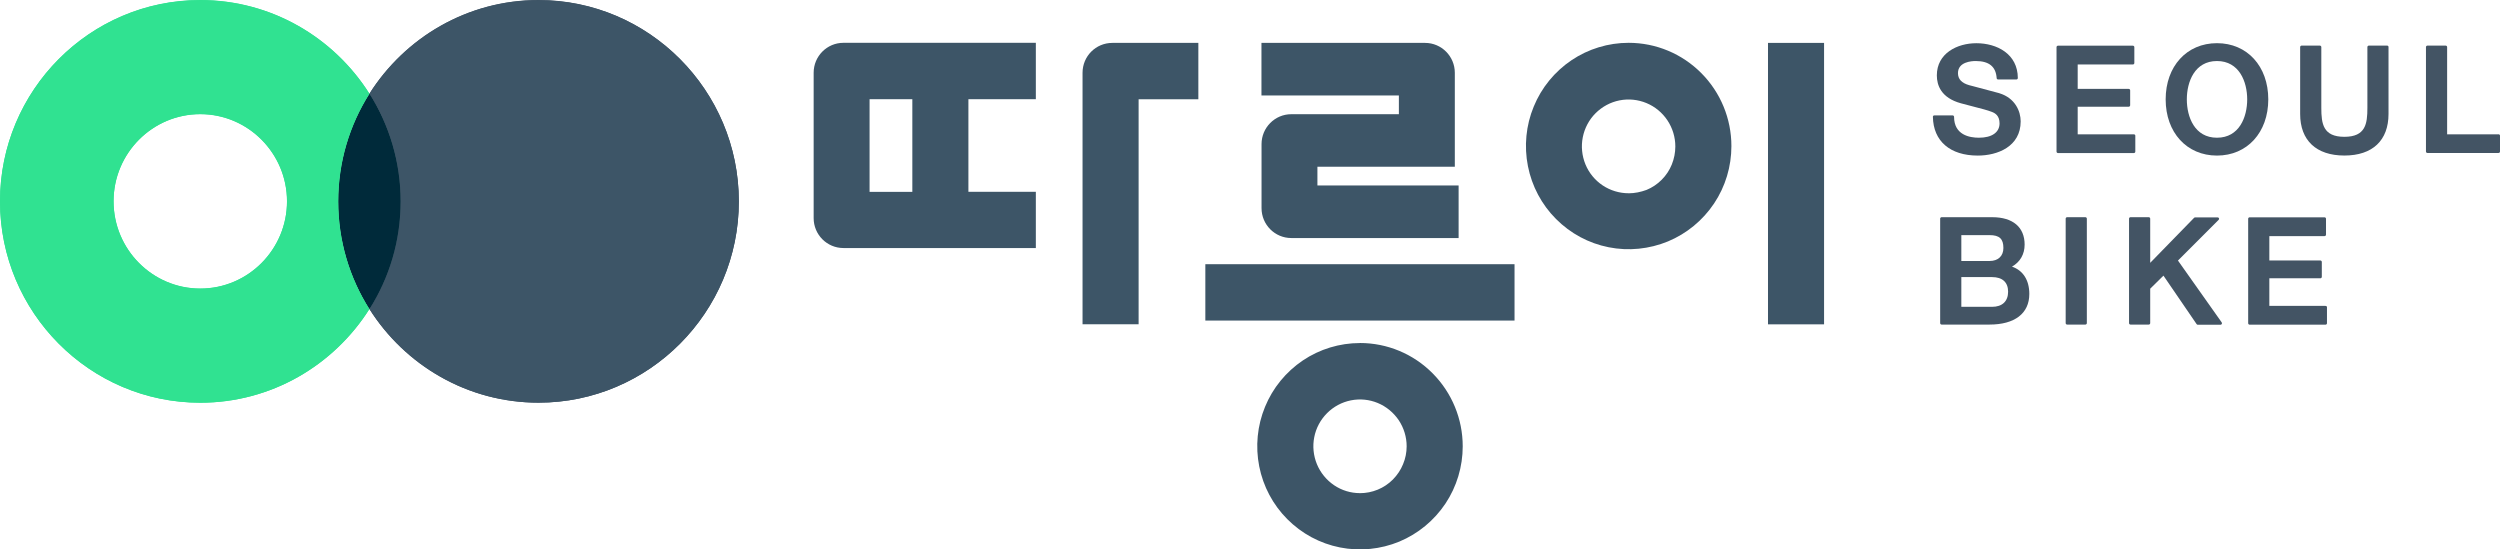 <svg width="182" height="40" viewBox="0 0 182 40" fill="none" xmlns="http://www.w3.org/2000/svg">
<g clip-path="url(#clip0_3541_36)">
<path d="M39.204 0C34.031 0 29.477 2.729 26.893 6.823C28.328 9.094 29.158 11.777 29.158 14.657C29.158 17.537 28.323 20.226 26.893 22.491C29.482 26.586 34.031 29.314 39.204 29.314C47.241 29.314 53.788 22.743 53.788 14.657C53.782 6.574 47.241 0 39.204 0Z" fill="#415364"/>
<path d="M26.895 6.823C25.459 9.094 24.629 11.777 24.629 14.657C24.629 17.537 25.465 20.226 26.895 22.492C28.33 20.22 29.16 17.537 29.16 14.657C29.16 11.777 28.325 9.089 26.895 6.823Z" fill="#002A3A"/>
<path d="M26.895 6.823C24.305 2.729 19.754 0 14.583 0C6.538 0 0 6.571 0 14.657C0 22.743 6.538 29.314 14.583 29.314C19.757 29.314 24.305 26.586 26.895 22.491C25.459 20.22 24.629 17.537 24.629 14.657C24.624 11.771 25.459 9.089 26.895 6.823ZM14.583 21.003C11.101 21.003 8.27 18.154 8.27 14.649C8.27 11.143 11.104 8.303 14.583 8.303C18.063 8.303 20.897 11.151 20.897 14.649C20.897 18.146 18.066 21.003 14.583 21.003Z" fill="#30E291"/>
<path d="M39.204 0.011C34.031 0.011 29.482 2.74 26.893 6.829C28.328 9.1 29.158 11.783 29.158 14.663C29.158 17.543 28.323 20.232 26.893 22.497C29.482 26.591 34.031 29.314 39.204 29.314C47.241 29.314 53.788 22.743 53.788 14.657C53.782 6.586 47.244 0.011 39.204 0.011Z" fill="#3D5567"/>
<path d="M26.895 6.829C25.459 9.1 24.629 11.783 24.629 14.663C24.629 17.543 25.465 20.232 26.895 22.497C28.33 20.226 29.16 17.543 29.16 14.663C29.16 11.783 28.325 9.1 26.895 6.829Z" fill="#002A3A"/>
<path d="M26.895 6.829C24.305 2.734 19.754 0.011 14.578 0.011C6.538 0.011 0 6.586 0 14.663C0 22.74 6.538 29.32 14.578 29.32C19.751 29.32 24.3 26.591 26.889 22.503C25.454 20.232 24.624 17.549 24.624 14.669C24.624 11.789 25.459 9.1 26.895 6.829ZM14.578 21.014C11.095 21.014 8.264 18.166 8.264 14.66C8.264 11.154 11.098 8.314 14.578 8.314C18.057 8.314 20.891 11.163 20.891 14.66C20.897 18.166 18.066 21.014 14.578 21.014Z" fill="#30E291"/>
<path d="M95.908 13.503V12.137H105.911V5.3C105.911 4.097 104.939 3.123 103.745 3.123H91.834V6.949H101.838V8.314H94.006C92.809 8.314 91.84 9.294 91.84 10.492V15.152C91.84 16.357 92.812 17.329 94.006 17.329H106.187V13.503H95.91H95.908Z" fill="#3D5567"/>
<path d="M110.258 19.234H87.749V23.337H110.258V19.234Z" fill="#3D5567"/>
<path d="M78.809 5.3V23.606H82.891V7.226H87.24V3.123H80.98C79.775 3.123 78.809 4.094 78.809 5.3Z" fill="#3D5567"/>
<path d="M132.792 3.123H128.71V23.612H132.792V3.123Z" fill="#3D5567"/>
<path d="M75.409 7.22V3.117H61.401C60.201 3.117 59.234 4.097 59.234 5.294V15.88C59.234 17.083 60.207 18.057 61.401 18.057H75.409V13.963H70.5V7.22H75.409ZM66.418 13.969H63.305V7.22H66.418V13.969Z" fill="#3D5567"/>
<path d="M99.004 24.974C97.526 24.974 96.076 25.414 94.848 26.24C93.62 27.069 92.659 28.24 92.096 29.614C91.528 30.989 91.385 32.5 91.672 33.954C91.96 35.409 92.67 36.751 93.719 37.797C94.768 38.851 96.096 39.566 97.551 39.854C98.998 40.143 100.502 39.991 101.869 39.429C103.237 38.857 104.402 37.897 105.227 36.663C106.051 35.429 106.486 33.971 106.486 32.491C106.486 30.497 105.698 28.591 104.297 27.18C102.893 25.763 100.991 24.971 99.007 24.971L99.004 24.974ZM99.004 35.9C98.33 35.9 97.676 35.7 97.119 35.323C96.565 34.946 96.127 34.414 95.871 33.791C95.615 33.169 95.547 32.48 95.678 31.823C95.809 31.157 96.133 30.557 96.607 30.08C97.082 29.603 97.688 29.277 98.347 29.146C99.01 29.014 99.689 29.083 100.306 29.34C100.923 29.597 101.454 30.037 101.83 30.594C102.205 31.16 102.404 31.817 102.404 32.489C102.404 32.94 102.316 33.38 102.142 33.794C101.975 34.209 101.719 34.586 101.406 34.906C101.088 35.226 100.712 35.477 100.3 35.646C99.894 35.814 99.45 35.903 99.001 35.903L99.004 35.9Z" fill="#3D5567"/>
<path d="M118.564 3.117C117.086 3.117 115.636 3.557 114.408 4.383C113.18 5.211 112.219 6.383 111.657 7.757C111.088 9.131 110.946 10.643 111.233 12.097C111.52 13.552 112.231 14.894 113.28 15.943C114.329 16.997 115.656 17.712 117.112 18C118.559 18.289 120.063 18.137 121.43 17.574C122.797 17.003 123.963 16.043 124.787 14.809C125.612 13.574 126.046 12.117 126.046 10.637C126.046 8.643 125.262 6.737 123.858 5.326C122.453 3.909 120.551 3.117 118.567 3.117H118.564ZM118.564 14.069C117.891 14.069 117.234 13.869 116.674 13.497C116.111 13.12 115.676 12.589 115.42 11.966C115.164 11.337 115.096 10.654 115.227 9.991C115.358 9.329 115.682 8.717 116.157 8.243C116.631 7.769 117.237 7.44 117.896 7.309C118.556 7.177 119.238 7.246 119.861 7.503C120.483 7.76 121.015 8.2 121.39 8.763C121.765 9.329 121.964 9.986 121.964 10.663C121.964 11.114 121.876 11.554 121.708 11.974C121.541 12.389 121.291 12.766 120.972 13.086C120.654 13.406 120.279 13.657 119.866 13.826C119.454 13.977 119.011 14.072 118.562 14.072L118.564 14.069Z" fill="#3D5567"/>
<path d="M145.556 6.786C145.252 6.7 144.177 6.417 143.66 6.28C143.504 6.237 143.39 6.209 143.361 6.203C142.81 6.046 142.54 5.763 142.54 5.323C142.54 4.506 143.523 4.443 143.828 4.443C144.803 4.443 145.3 4.849 145.357 5.686C145.357 5.743 145.405 5.786 145.462 5.786H146.793C146.849 5.786 146.898 5.737 146.898 5.68C146.892 3.926 145.377 3.146 143.876 3.146C142.489 3.146 141.002 3.877 141.002 5.489C141.002 6.2 141.306 7.123 142.756 7.52C143.131 7.62 143.464 7.706 143.754 7.783C144.271 7.917 144.675 8.017 145.007 8.146C145.249 8.237 145.567 8.423 145.567 8.983C145.567 9.637 145.007 10.026 144.066 10.026C143.387 10.026 142.256 9.826 142.256 8.506C142.256 8.449 142.207 8.4 142.15 8.4H140.82C140.792 8.4 140.763 8.414 140.743 8.429C140.721 8.449 140.715 8.477 140.715 8.506C140.743 10.274 141.968 11.326 143.984 11.326C145.42 11.326 147.105 10.671 147.105 8.834C147.105 8.103 146.702 7.137 145.556 6.789V6.786Z" fill="#435464"/>
<path d="M155.352 9.777H151.256V7.769H154.971C155.028 7.769 155.076 7.72 155.076 7.663V6.577C155.076 6.52 155.028 6.471 154.971 6.471H151.256V4.694H155.275C155.332 4.694 155.38 4.646 155.38 4.589V3.431C155.38 3.374 155.332 3.326 155.275 3.326H149.82C149.763 3.326 149.715 3.374 149.715 3.431V11.037C149.715 11.094 149.766 11.143 149.82 11.143H155.346C155.403 11.143 155.451 11.094 155.451 11.037V9.886C155.457 9.829 155.409 9.78 155.352 9.78V9.777Z" fill="#435464"/>
<path d="M161.396 3.143C159.195 3.143 157.66 4.826 157.66 7.234C157.66 9.643 159.195 11.326 161.396 11.326C163.596 11.326 165.131 9.643 165.131 7.234C165.131 4.826 163.596 3.143 161.396 3.143ZM163.596 7.234C163.596 8.52 163.022 10.026 161.396 10.026C159.769 10.026 159.201 8.52 159.201 7.234C159.201 5.949 159.775 4.443 161.396 4.443C163.016 4.443 163.596 5.949 163.596 7.234Z" fill="#435464"/>
<path d="M173.782 3.32H172.452C172.395 3.32 172.346 3.369 172.346 3.426V7.857C172.346 9.009 172.218 9.96 170.669 9.96C169.12 9.96 168.992 9.009 168.992 7.857V3.426C168.992 3.369 168.944 3.32 168.887 3.32H167.556C167.499 3.32 167.451 3.369 167.451 3.426V8.297C167.451 10.223 168.625 11.323 170.672 11.323C172.719 11.323 173.884 10.223 173.884 8.297V3.426C173.89 3.369 173.842 3.32 173.785 3.32H173.782Z" fill="#435464"/>
<path d="M181.895 9.777H178.151V3.426C178.151 3.369 178.103 3.32 178.046 3.32H176.716C176.659 3.32 176.61 3.369 176.61 3.426V11.031C176.61 11.089 176.659 11.137 176.716 11.137H181.895C181.952 11.137 182 11.089 182 11.031V9.88C182 9.823 181.952 9.774 181.895 9.774V9.777Z" fill="#435464"/>
<path d="M146.472 19.412C147.066 19.072 147.393 18.509 147.393 17.806C147.393 16.54 146.537 15.812 145.036 15.812H141.349C141.292 15.812 141.244 15.86 141.244 15.917V23.523C141.244 23.58 141.292 23.629 141.349 23.629H144.832C146.671 23.629 147.734 22.82 147.734 21.4C147.734 20.397 147.282 19.689 146.475 19.412H146.472ZM144.843 19H142.785V17.117H144.843C145.557 17.117 145.847 17.386 145.847 18.054C145.847 18.637 145.466 19 144.843 19ZM142.785 20.172H145.022C145.773 20.172 146.19 20.549 146.19 21.237C146.19 21.926 145.773 22.337 145.022 22.337H142.785V20.172Z" fill="#435464"/>
<path d="M151.816 15.812H150.486C150.429 15.812 150.381 15.86 150.381 15.917V23.523C150.381 23.58 150.429 23.629 150.486 23.629H151.816C151.873 23.629 151.922 23.58 151.922 23.523V15.917C151.922 15.86 151.873 15.812 151.816 15.812Z" fill="#435464"/>
<path d="M158.553 18.971L161.518 16.003C161.547 15.974 161.561 15.926 161.538 15.889C161.524 15.846 161.481 15.826 161.439 15.826H159.804C159.776 15.826 159.747 15.84 159.727 15.86L156.535 19.134V15.917C156.535 15.86 156.487 15.812 156.43 15.812H155.099C155.042 15.812 154.994 15.86 154.994 15.917V23.523C154.994 23.58 155.045 23.629 155.099 23.629H156.43C156.487 23.629 156.535 23.58 156.535 23.523V21.017L157.499 20.066L159.912 23.594C159.935 23.623 159.963 23.643 159.997 23.643H161.655C161.689 23.643 161.731 23.62 161.746 23.586C161.768 23.552 161.76 23.509 161.74 23.471L158.556 18.969L158.553 18.971Z" fill="#435464"/>
<path d="M169.304 22.269H165.208V20.26H168.923C168.98 20.26 169.028 20.212 169.028 20.154V19.069C169.028 19.012 168.977 18.963 168.923 18.963H165.208V17.189H169.227C169.284 17.189 169.333 17.14 169.333 17.083V15.926C169.333 15.869 169.284 15.82 169.227 15.82H163.772C163.715 15.82 163.667 15.869 163.667 15.926V23.532C163.667 23.589 163.718 23.637 163.772 23.637H169.298C169.355 23.637 169.404 23.589 169.404 23.532V22.38C169.418 22.323 169.37 22.274 169.304 22.274V22.269Z" fill="#435464"/>
</g>
<defs>
<clipPath id="clip0_3541_36">
<rect width="182" height="40" fill="white"/>
</clipPath>
</defs>
</svg>
